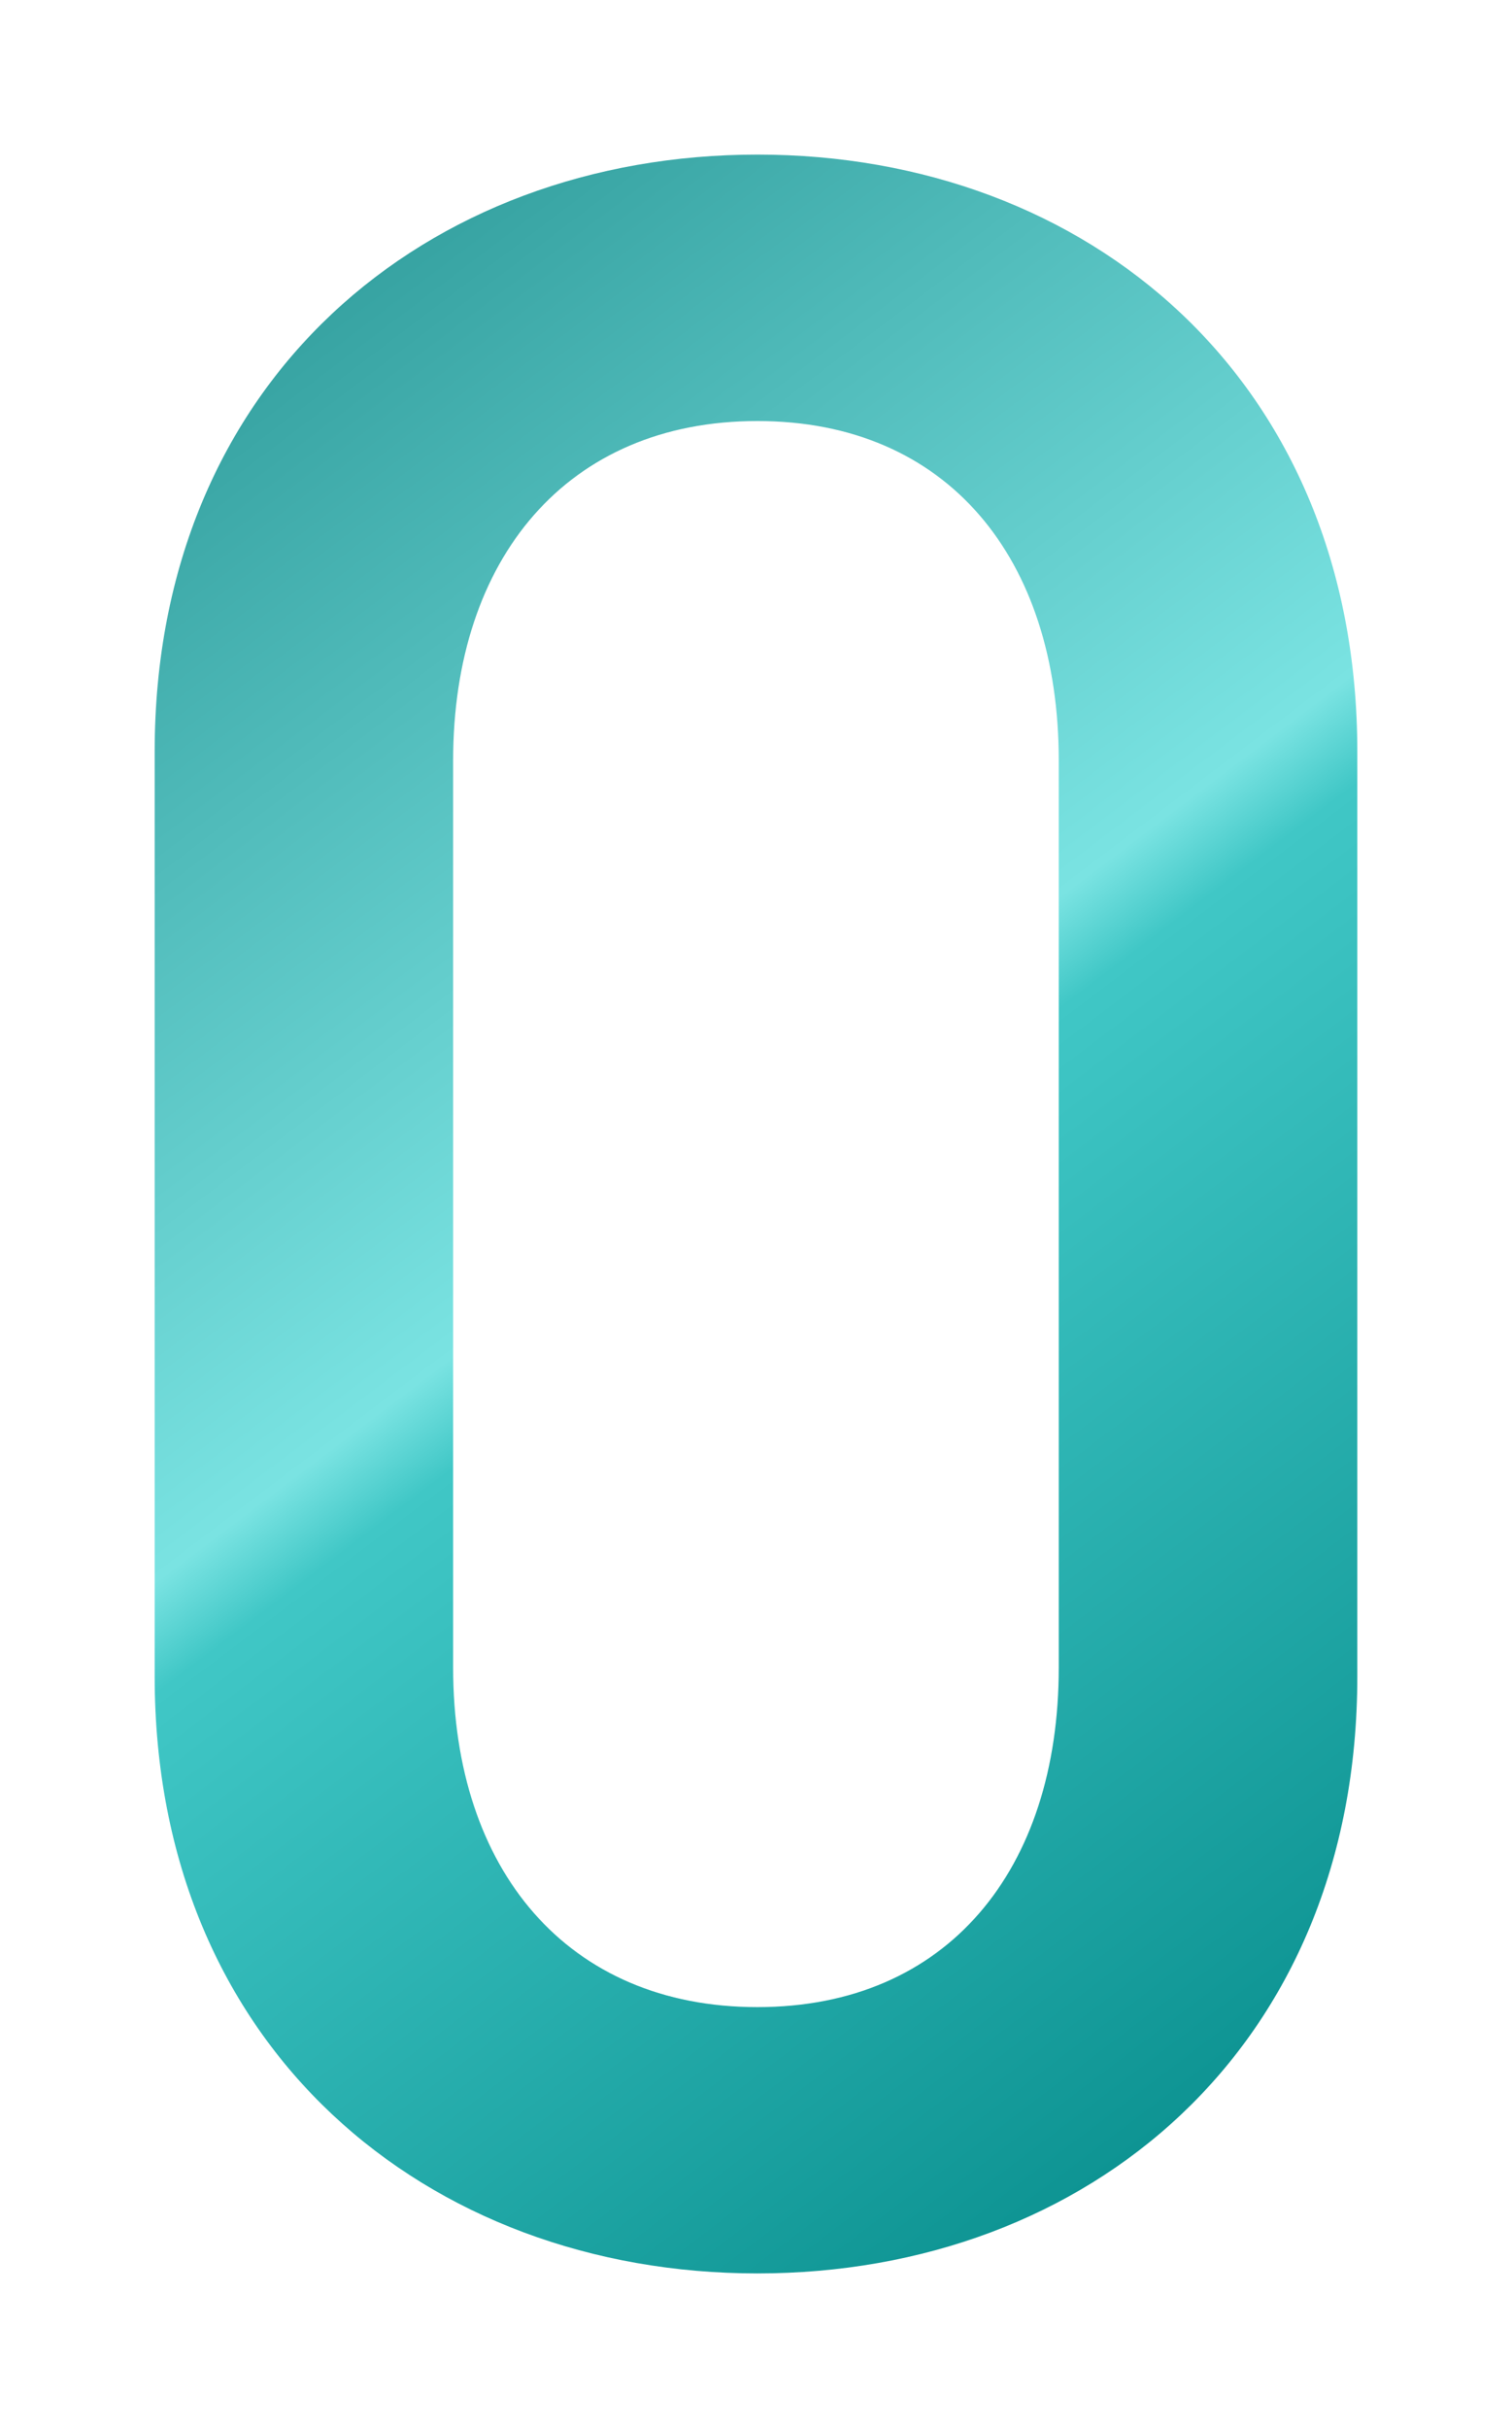 <svg height="141.252" viewBox="0 0 87.968 141.252" width="87.968" xmlns="http://www.w3.org/2000/svg" xmlns:xlink="http://www.w3.org/1999/xlink"><linearGradient id="a" gradientUnits="objectBoundingBox" x1=".156" x2=".664" y1="-.068" y2="1.096"><stop offset="0" stop-color="#279493"/><stop offset=".488" stop-color="#7ae3e2"/><stop offset=".527" stop-color="#40c7c6"/><stop offset="1" stop-color="#078d8c"/></linearGradient><filter id="b" filterUnits="userSpaceOnUse" height="141.252" width="87.968" x="0" y="0"><feOffset dy="3"/><feGaussianBlur result="blur" stdDeviation="3"/><feFlood flood-opacity=".078"/><feComposite in2="blur" operator="in"/><feComposite in="SourceGraphic"/></filter><g filter="url(#b)"><path d="m10.309-32.819v-53.8c0-21.62 15.832-34.728 35.069-34.728s34.9 13.108 34.9 34.728v53.8c0 21.62-15.662 34.728-34.9 34.728s-35.069-13.109-35.069-34.728zm17.364-.511c0 11.746 6.639 19.748 17.7 19.748s17.535-8 17.535-19.748v-52.77c0-11.746-6.469-19.748-17.535-19.748s-17.7 8-17.7 19.748z" fill="url(#a)" transform="translate(-1.31 127.34)"/></g></svg>